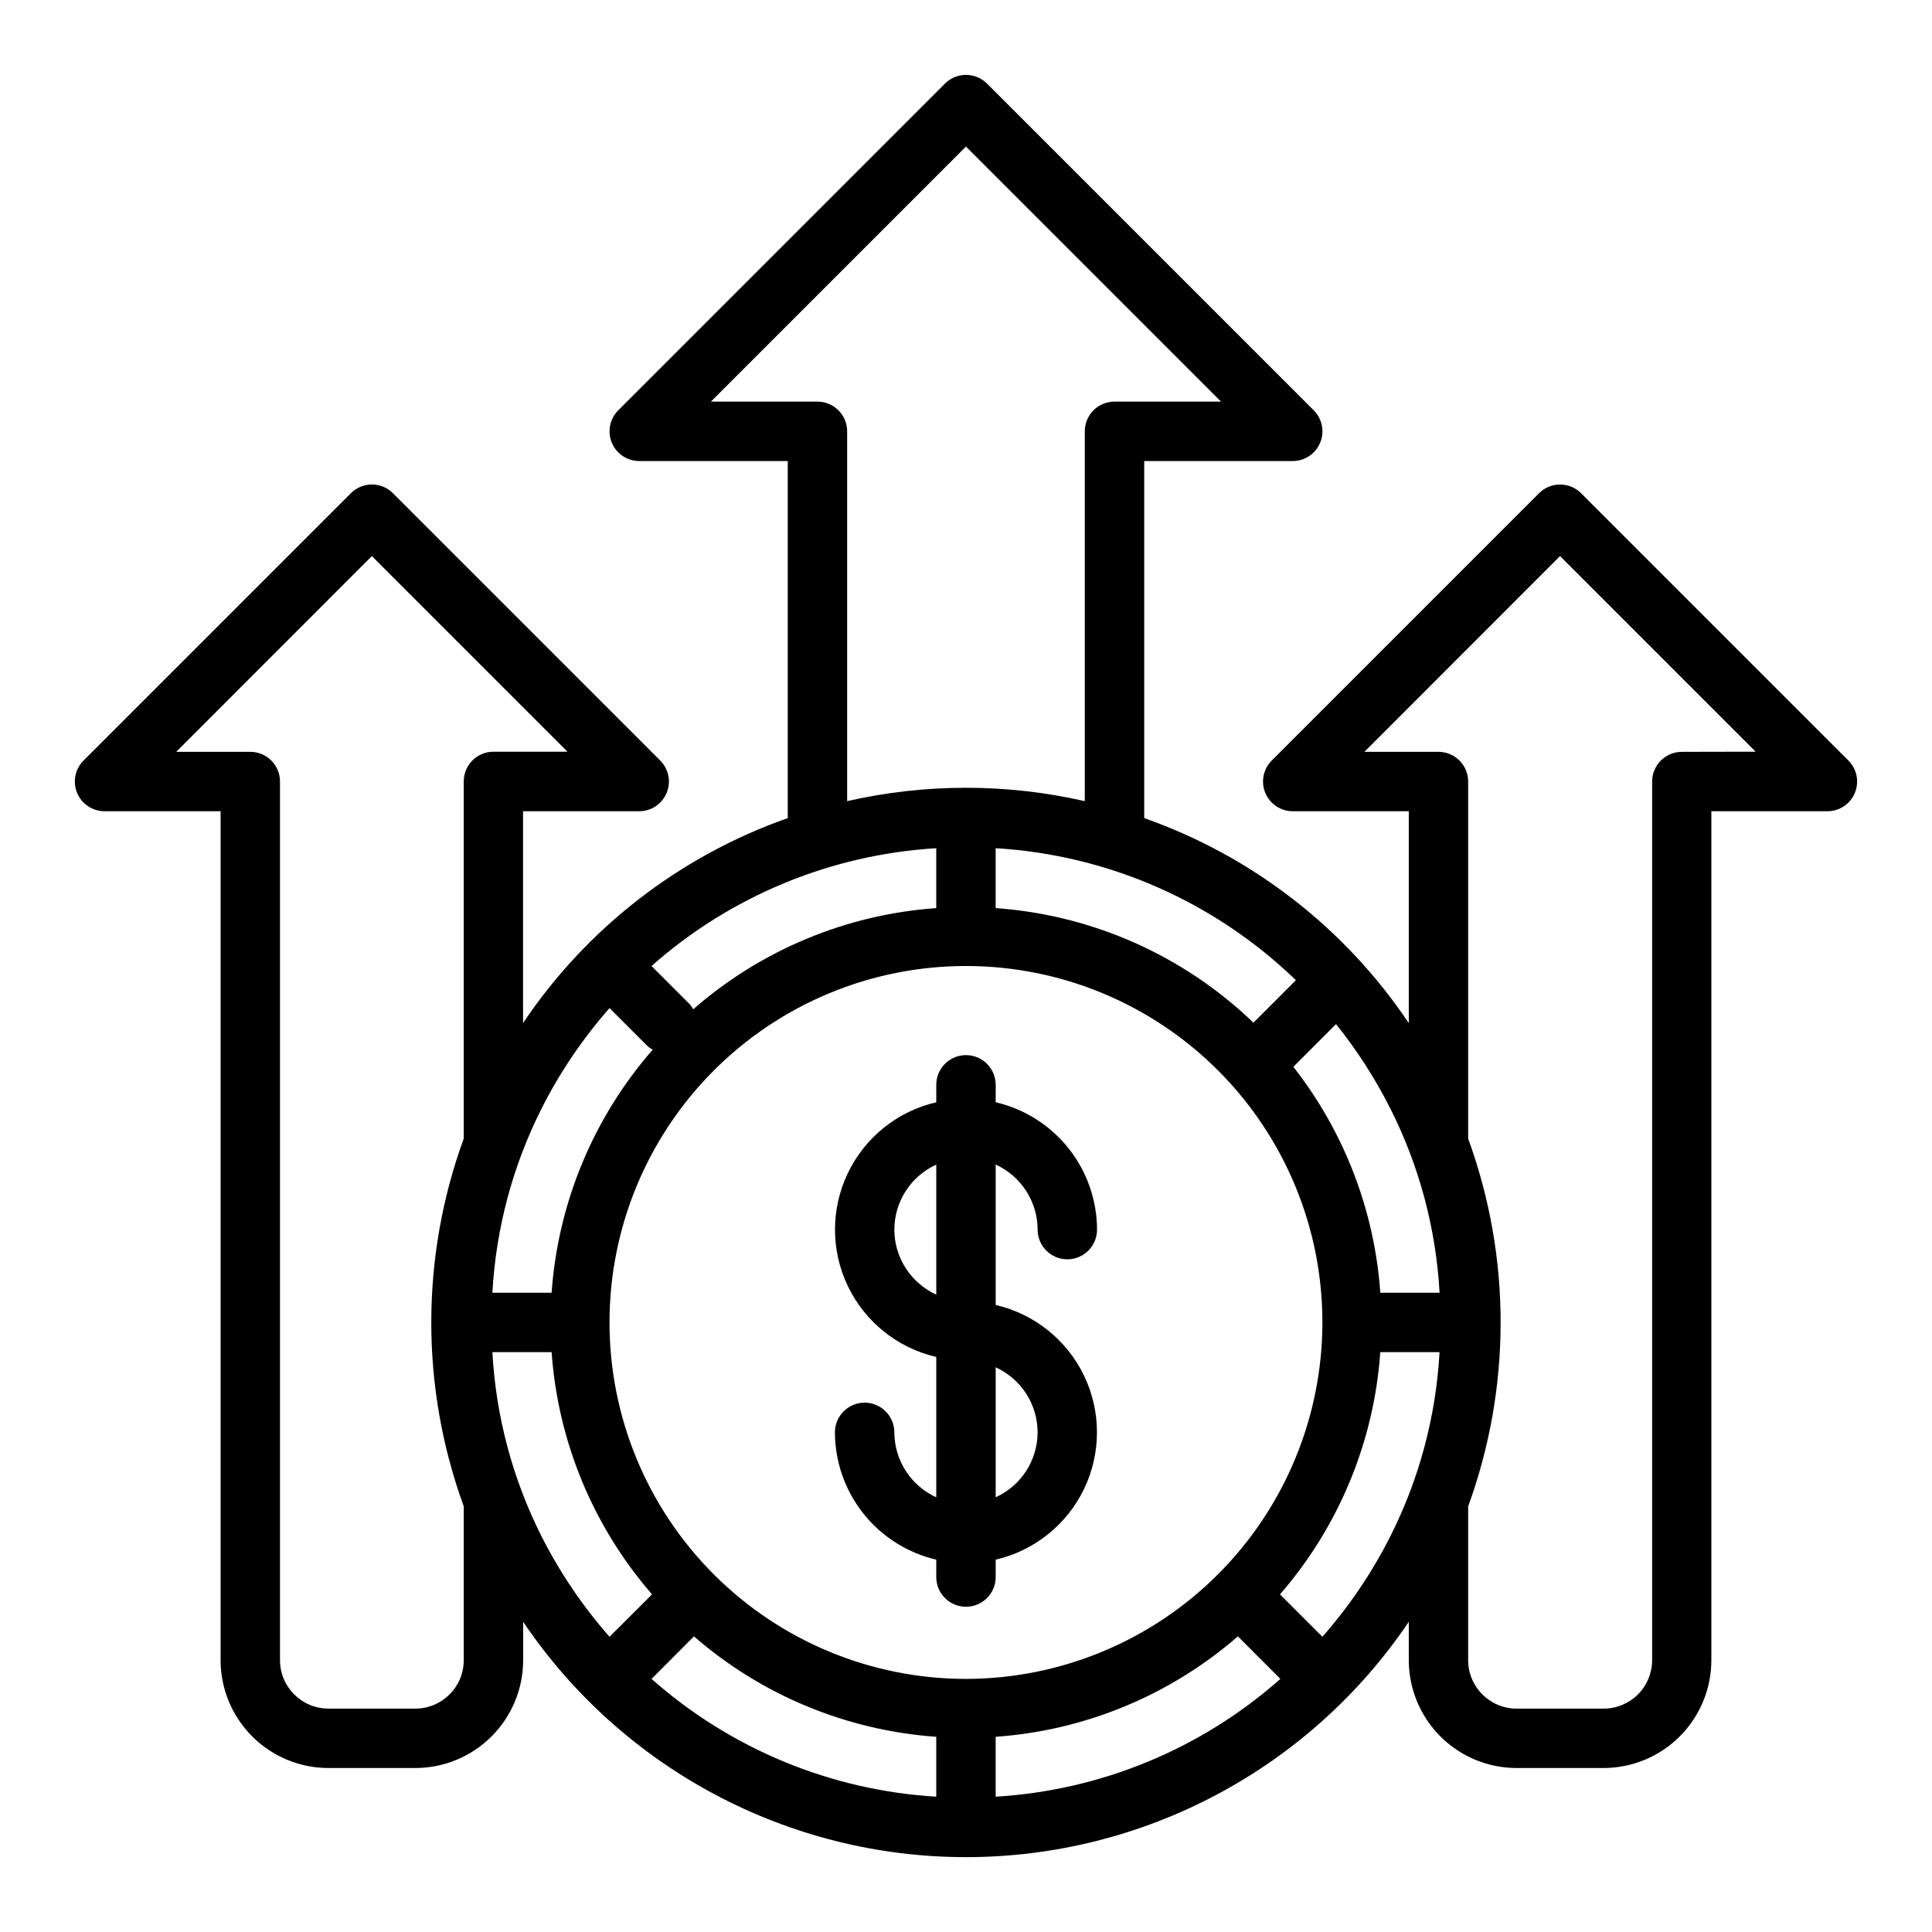 <?xml version="1.0" encoding="UTF-8"?>
<!-- Uploaded to: SVG Repo, www.svgrepo.com, Generator: SVG Repo Mixer Tools -->
<svg fill="#000000" width="800px" height="800px" version="1.1" viewBox="144 144 512 512" xmlns="http://www.w3.org/2000/svg">
 <g>
  <path d="m418.98 469.86c0 4.348 3.527 7.871 7.875 7.871s7.871-3.523 7.871-7.871c-0.02-7.828-2.68-15.422-7.559-21.551-4.875-6.125-11.676-10.422-19.301-12.195v-4.621c0-4.348-3.523-7.875-7.871-7.875s-7.875 3.527-7.875 7.875v4.621c-10.246 2.367-18.863 9.266-23.418 18.746-4.559 9.48-4.559 20.52 0 30 4.555 9.48 13.172 16.379 23.418 18.746v37.195c-3.301-1.504-6.106-3.926-8.074-6.977-1.969-3.051-3.023-6.602-3.039-10.23 0-4.348-3.523-7.871-7.871-7.871s-7.875 3.523-7.875 7.871c0.023 7.824 2.688 15.414 7.562 21.535 4.875 6.125 11.676 10.422 19.297 12.195v4.613c0 4.348 3.527 7.871 7.875 7.871s7.871-3.523 7.871-7.871v-4.613c10.25-2.367 18.863-9.266 23.422-18.746 4.555-9.48 4.555-20.52 0-30-4.559-9.48-13.172-16.379-23.422-18.746v-37.207c3.309 1.508 6.113 3.934 8.082 6.988 1.973 3.055 3.023 6.609 3.031 10.246zm-37.977 0h0.004c0.008-3.633 1.062-7.188 3.031-10.242 1.973-3.055 4.777-5.477 8.082-6.981v34.449-0.004c-3.305-1.504-6.109-3.93-8.082-6.981-1.969-3.055-3.023-6.609-3.031-10.242zm37.977 53.734c-0.012 3.629-1.066 7.184-3.035 10.23-1.969 3.051-4.773 5.473-8.078 6.977v-34.449c3.309 1.508 6.117 3.934 8.09 6.988 1.969 3.059 3.019 6.617 3.023 10.254z"/>
  <path d="m633.85 345.55-70.848-70.848c-3.074-3.074-8.055-3.074-11.129 0l-70.848 70.848h-0.004c-2.25 2.254-2.922 5.637-1.703 8.578s4.086 4.859 7.269 4.859h30.758v56.152c-16.902-25.199-41.496-44.258-70.117-54.332v-0.164-94.465h39.359c3.184-0.004 6.055-1.922 7.273-4.863 1.219-2.938 0.543-6.324-1.707-8.574l-86.594-86.594c-3.074-3.074-8.055-3.074-11.129 0l-86.594 86.594c-2.25 2.25-2.922 5.637-1.703 8.574 1.215 2.941 4.086 4.859 7.269 4.863h39.359v94.461 0.164 0.004c-28.629 10.062-53.234 29.117-70.148 54.316v-56.137h30.789c3.184 0 6.055-1.918 7.269-4.859 1.219-2.941 0.547-6.324-1.703-8.578l-70.848-70.848c-3.074-3.074-8.059-3.074-11.133 0l-70.848 70.848c-2.25 2.254-2.926 5.637-1.707 8.578s4.09 4.859 7.273 4.859h30.754v224.99c0.008 7.574 3.023 14.836 8.379 20.191s12.617 8.367 20.191 8.375h23.051-0.004c7.574-0.008 14.836-3.019 20.191-8.375 5.356-5.356 8.367-12.617 8.375-20.191v-10.18c26.328 38.996 70.301 62.363 117.35 62.363 47.047 0 91.023-23.367 117.35-62.363v10.18c0.008 7.574 3.019 14.836 8.375 20.191 5.356 5.356 12.617 8.367 20.191 8.375h23.051c7.574-0.008 14.836-3.019 20.191-8.375s8.367-12.617 8.375-20.191v-224.99h30.758c3.18 0 6.051-1.918 7.269-4.859s0.543-6.324-1.707-8.578zm-108.35 141.04h-15.699c-1.539-21.812-9.566-42.664-23.055-59.875l11.32-11.32h-0.004c5.574 6.949 10.402 14.461 14.406 22.414 7.664 15.188 12.098 31.797 13.031 48.781zm-197.59 91.062-0.004 0.004c17.949 15.605 40.488 24.945 64.211 26.613v15.871c-27.93-1.668-54.496-12.66-75.445-31.215zm79.953 26.617c23.715-1.672 46.246-11.016 64.188-26.613l11.266 11.27c-20.949 18.555-47.52 29.543-75.453 31.215zm-7.871-15.344c-25.055 0-49.082-9.949-66.797-27.668-17.715-17.715-27.668-41.742-27.668-66.797 0-25.051 9.953-49.078 27.668-66.793 17.715-17.719 41.742-27.668 66.797-27.668 25.051 0 49.078 9.949 66.793 27.668 17.719 17.715 27.668 41.742 27.668 66.793-0.023 25.047-9.988 49.059-27.695 66.77-17.711 17.707-41.723 27.668-66.766 27.695zm-7.875-220.14v15.871c-23.82 1.684-46.438 11.102-64.414 26.82-0.246-0.461-0.535-0.898-0.867-1.301l-10.172-10.176c20.957-18.547 47.523-29.535 75.453-31.215zm95.305 34.984-11.25 11.25h0.004c-18.516-17.805-42.691-28.551-68.312-30.363v-15.871c29.848 1.777 58.074 14.188 79.562 34.984zm-126.79-153.34h-28.227l67.59-67.59 67.586 67.59h-28.227c-4.348 0-7.871 3.523-7.871 7.871v98.008c-20.727-4.723-42.25-4.723-62.977 0v-98.008c0-2.086-0.832-4.09-2.309-5.566s-3.477-2.305-5.566-2.305zm-55.102 160.73 10.148 10.148h-0.004c0.406 0.332 0.84 0.621 1.301 0.867-15.707 17.98-25.113 40.598-26.789 64.414h-15.695c0.934-16.992 5.367-33.609 13.027-48.805 4.852-9.602 10.902-18.547 18.012-26.625zm-51.453 185.64h-23.047c-7.082-0.012-12.816-5.746-12.824-12.824v-232.86c0-2.086-0.832-4.09-2.309-5.566-1.473-1.477-3.477-2.305-5.566-2.305h-19.625l51.848-51.879 51.844 51.844-19.625 0.004c-4.348 0-7.871 3.523-7.871 7.871v94.637c-11.473 31.48-11.473 66 0 97.48v40.777c-0.008 7.078-5.746 12.812-12.824 12.824zm20.414-94.465h15.695c1.672 23.715 11.016 46.246 26.617 64.188l-11.273 11.242c-7.106-8.078-13.16-17.023-18.02-26.625-7.66-15.195-12.094-31.812-13.02-48.805zm219.96 75.43-11.242-11.242h0.004c15.59-17.945 24.918-40.477 26.582-64.188h15.699c-0.934 16.992-5.371 33.609-13.039 48.805-4.848 9.602-10.898 18.547-18.004 26.625zm95.25-234.52h0.004c-4.348 0-7.871 3.523-7.871 7.871v232.86c-0.004 3.41-1.367 6.676-3.781 9.082-2.418 2.406-5.691 3.75-9.098 3.742h-23.051c-7.078-0.012-12.816-5.746-12.824-12.824v-40.777c11.473-31.477 11.473-65.988 0-97.465v-94.621c0-2.086-0.828-4.09-2.305-5.566-1.477-1.477-3.481-2.305-5.566-2.305h-19.625l51.844-51.879 51.844 51.844z"/>
 </g>
</svg>